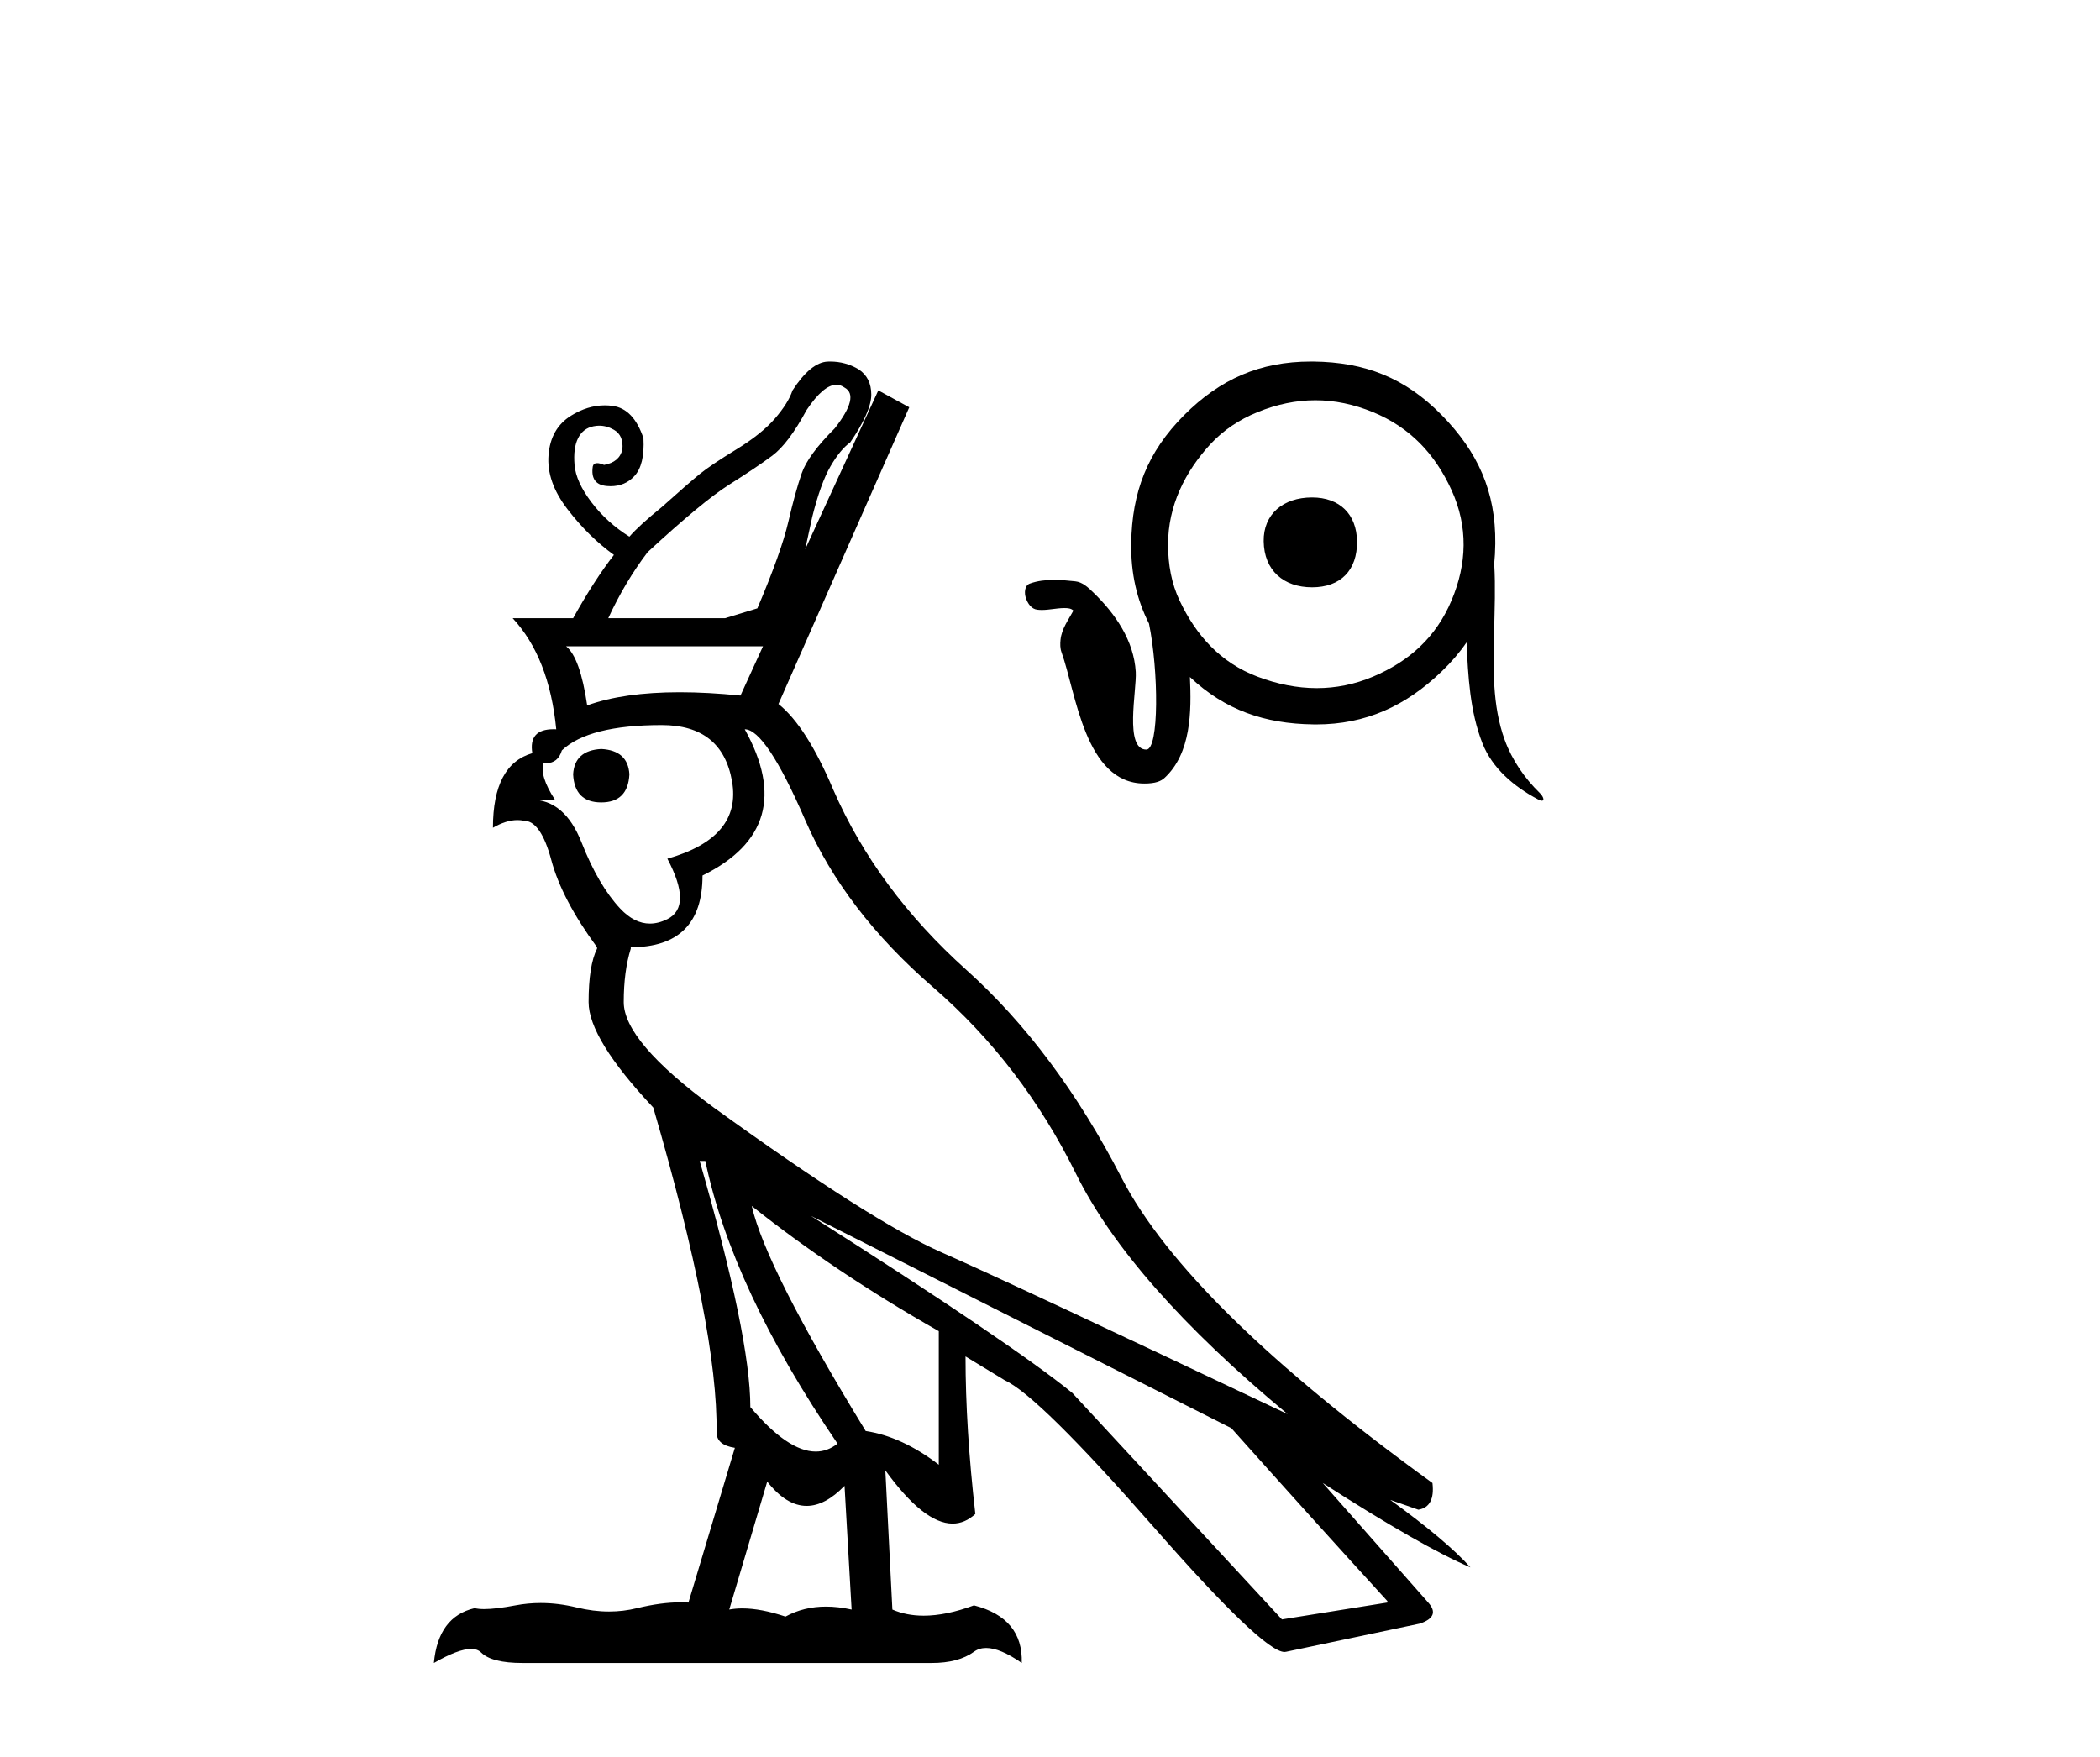 <?xml version='1.0' encoding='UTF-8' standalone='yes'?><svg xmlns='http://www.w3.org/2000/svg' xmlns:xlink='http://www.w3.org/1999/xlink' width='49.0' height='41.0' ><path d='M 19.516 8.98 Q 19.616 8.98 19.706 9.045 Q 20.067 9.242 19.477 9.997 Q 18.853 10.62 18.706 11.047 Q 18.558 11.474 18.394 12.179 Q 18.23 12.885 17.672 14.197 L 16.917 14.427 L 14.193 14.427 Q 14.587 13.574 15.112 12.885 Q 16.392 11.703 17.016 11.309 Q 17.639 10.916 18.016 10.637 Q 18.394 10.358 18.82 9.57 Q 19.214 8.98 19.516 8.98 ZM 17.803 15.083 L 17.278 16.232 Q 16.512 16.155 15.86 16.155 Q 14.554 16.155 13.701 16.462 Q 13.537 15.346 13.209 15.083 ZM 14.029 17.479 Q 13.406 17.512 13.373 18.07 Q 13.406 18.726 14.029 18.726 Q 14.653 18.726 14.686 18.07 Q 14.653 17.512 14.029 17.479 ZM 15.44 16.921 Q 16.851 16.921 17.081 18.234 Q 17.311 19.546 15.572 20.039 Q 16.162 21.154 15.572 21.45 Q 15.363 21.554 15.165 21.554 Q 14.801 21.554 14.472 21.204 Q 13.964 20.662 13.57 19.661 Q 13.176 18.66 12.388 18.66 L 12.946 18.66 Q 12.585 18.102 12.684 17.807 L 12.684 17.807 Q 12.714 17.81 12.742 17.81 Q 13.021 17.81 13.11 17.512 Q 13.734 16.921 15.44 16.921 ZM 17.377 17.019 Q 17.869 17.019 18.788 19.136 Q 19.706 21.253 21.774 23.041 Q 23.841 24.83 25.105 27.389 Q 26.368 29.949 30.044 33.001 Q 23.612 29.949 21.971 29.227 Q 20.33 28.505 16.655 25.847 Q 14.554 24.305 14.554 23.386 Q 14.554 22.664 14.718 22.139 L 14.718 22.106 Q 16.392 22.106 16.392 20.432 Q 18.656 19.317 17.377 17.019 ZM 16.458 27.094 Q 17.081 30.08 19.542 33.69 Q 19.309 33.875 19.034 33.875 Q 18.385 33.875 17.508 32.837 Q 17.508 31.196 16.326 27.094 ZM 17.541 28.144 Q 19.477 29.686 21.905 31.065 L 21.905 34.182 Q 21.052 33.526 20.199 33.395 Q 17.869 29.588 17.541 28.144 ZM 17.902 34.576 Q 18.348 35.143 18.822 35.143 Q 19.253 35.143 19.706 34.675 L 19.871 37.562 Q 19.558 37.493 19.274 37.493 Q 18.753 37.493 18.328 37.726 Q 17.755 37.535 17.321 37.535 Q 17.159 37.535 17.016 37.562 L 17.902 34.576 ZM 18.919 28.374 L 28.731 33.329 Q 30.634 35.462 32.373 37.365 L 32.373 37.398 L 29.912 37.792 L 25.023 32.509 Q 23.612 31.36 18.919 28.374 ZM 19.373 8.437 Q 19.343 8.437 19.313 8.438 Q 18.919 8.454 18.492 9.111 Q 18.394 9.406 18.082 9.767 Q 17.77 10.128 17.18 10.489 Q 16.589 10.85 16.326 11.063 Q 16.064 11.277 15.44 11.835 Q 14.915 12.261 14.686 12.524 Q 14.161 12.196 13.8 11.72 Q 13.439 11.244 13.406 10.85 Q 13.373 10.456 13.488 10.227 Q 13.603 9.997 13.849 9.948 Q 13.916 9.934 13.982 9.934 Q 14.158 9.934 14.325 10.03 Q 14.554 10.161 14.522 10.489 Q 14.456 10.784 14.095 10.85 Q 13.996 10.808 13.934 10.808 Q 13.851 10.808 13.832 10.883 Q 13.767 11.309 14.161 11.342 Q 14.204 11.346 14.246 11.346 Q 14.582 11.346 14.8 11.113 Q 15.047 10.85 15.014 10.227 Q 14.784 9.537 14.292 9.472 Q 14.202 9.46 14.113 9.46 Q 13.713 9.46 13.324 9.701 Q 12.848 9.997 12.799 10.62 Q 12.749 11.244 13.242 11.884 Q 13.734 12.524 14.325 12.95 Q 13.865 13.541 13.373 14.427 L 11.962 14.427 Q 12.815 15.346 12.979 17.019 Q 12.945 17.018 12.912 17.018 Q 12.328 17.018 12.421 17.577 Q 11.502 17.84 11.502 19.317 Q 11.809 19.138 12.075 19.138 Q 12.151 19.138 12.224 19.153 Q 12.618 19.153 12.864 20.071 Q 13.11 20.99 13.931 22.106 L 13.931 22.139 Q 13.734 22.533 13.734 23.386 Q 13.734 24.239 15.243 25.847 Q 16.753 31.032 16.72 33.427 Q 16.72 33.723 17.147 33.788 L 16.064 37.398 Q 15.976 37.393 15.885 37.393 Q 15.427 37.393 14.866 37.529 Q 14.546 37.608 14.211 37.608 Q 13.842 37.608 13.455 37.513 Q 13.028 37.409 12.617 37.409 Q 12.318 37.409 12.028 37.464 Q 11.568 37.551 11.298 37.551 Q 11.163 37.551 11.076 37.529 Q 10.223 37.726 10.124 38.809 Q 10.693 38.481 10.992 38.481 Q 11.141 38.481 11.224 38.563 Q 11.47 38.809 12.192 38.809 L 21.741 38.809 Q 22.365 38.809 22.726 38.547 Q 22.846 38.459 23.01 38.459 Q 23.338 38.459 23.841 38.809 Q 23.874 37.759 22.726 37.464 Q 22.076 37.705 21.553 37.705 Q 21.15 37.705 20.822 37.562 L 20.658 34.314 L 20.658 34.314 Q 21.556 35.556 22.227 35.556 Q 22.513 35.556 22.758 35.331 Q 22.529 33.329 22.529 31.655 L 22.529 31.655 L 23.447 32.213 Q 24.235 32.574 26.91 35.626 Q 29.474 38.552 29.972 38.552 Q 29.993 38.552 30.011 38.547 L 33.128 37.89 Q 33.62 37.726 33.325 37.398 L 30.864 34.609 L 30.864 34.609 Q 33.161 36.086 34.31 36.578 Q 33.752 35.954 32.439 35.003 L 32.439 35.003 L 33.095 35.232 Q 33.489 35.167 33.424 34.609 Q 27.714 30.474 26.171 27.488 Q 24.629 24.502 22.545 22.631 Q 20.461 20.76 19.444 18.431 Q 18.82 16.954 18.164 16.429 L 21.216 9.505 L 20.494 9.111 L 18.788 12.819 L 18.952 12.064 Q 19.149 11.277 19.378 10.883 Q 19.608 10.489 19.838 10.325 Q 20.33 9.603 20.33 9.209 Q 20.33 8.815 20.035 8.619 Q 19.732 8.437 19.373 8.437 Z' style='fill:#000000;stroke:none' /><path d='M 30.615 11.609 C 29.934 11.609 29.477 12.004 29.486 12.631 C 29.495 13.313 29.952 13.706 30.615 13.706 C 31.278 13.706 31.673 13.311 31.664 12.631 C 31.655 12.003 31.261 11.609 30.615 11.609 ZM 30.693 9.341 C 31.141 9.341 31.589 9.434 32.04 9.62 C 32.903 9.976 33.484 10.595 33.868 11.435 C 34.259 12.291 34.231 13.157 33.868 14.015 C 33.506 14.871 32.885 15.431 32.04 15.79 C 31.607 15.973 31.167 16.059 30.726 16.059 C 30.262 16.059 29.797 15.964 29.338 15.79 C 28.48 15.464 27.91 14.832 27.524 14.015 C 27.335 13.617 27.256 13.177 27.255 12.712 C 27.253 11.808 27.648 11.009 28.249 10.359 C 28.547 10.039 28.914 9.793 29.338 9.62 C 29.793 9.434 30.243 9.341 30.692 9.341 C 30.692 9.341 30.692 9.341 30.693 9.341 ZM 30.586 8.437 C 30.586 8.437 30.586 8.437 30.585 8.437 C 29.4 8.437 28.468 8.848 27.631 9.687 C 26.775 10.545 26.411 11.479 26.395 12.685 C 26.385 13.381 26.526 13.995 26.81 14.553 C 27.035 15.653 27.048 17.493 26.748 17.493 C 26.228 17.493 26.526 16.111 26.501 15.68 C 26.457 14.947 26.024 14.322 25.51 13.826 C 25.391 13.711 25.261 13.584 25.089 13.566 C 24.928 13.549 24.76 13.533 24.592 13.533 C 24.399 13.533 24.207 13.554 24.029 13.619 C 23.902 13.665 23.897 13.845 23.939 13.962 C 23.982 14.084 24.064 14.212 24.204 14.229 C 24.239 14.233 24.274 14.235 24.309 14.235 C 24.481 14.235 24.65 14.193 24.822 14.191 C 24.829 14.191 24.836 14.191 24.843 14.191 C 24.915 14.191 24.995 14.197 25.046 14.25 C 24.93 14.466 24.771 14.675 24.746 14.929 C 24.736 15.029 24.735 15.129 24.77 15.225 C 25.106 16.153 25.31 18.285 26.702 18.285 C 26.965 18.285 27.091 18.23 27.175 18.152 C 27.793 17.578 27.803 16.606 27.765 15.8 L 27.765 15.8 C 28.582 16.569 29.503 16.89 30.642 16.905 C 30.664 16.906 30.686 16.906 30.708 16.906 C 31.874 16.906 32.803 16.473 33.64 15.669 C 33.867 15.451 34.059 15.226 34.219 14.992 C 34.257 15.789 34.296 16.591 34.588 17.341 C 34.818 17.932 35.332 18.361 35.883 18.653 C 35.926 18.676 35.957 18.686 35.978 18.686 C 36.047 18.686 36.005 18.581 35.927 18.505 C 35.575 18.162 35.282 17.74 35.11 17.268 C 34.814 16.455 34.844 15.58 34.863 14.732 C 34.874 14.214 34.896 13.695 34.866 13.177 L 34.866 13.177 C 34.865 13.177 34.864 13.177 34.863 13.177 C 34.879 13.018 34.888 12.854 34.89 12.685 C 34.904 11.47 34.481 10.544 33.64 9.687 C 32.786 8.818 31.852 8.45 30.642 8.437 C 30.623 8.437 30.605 8.437 30.586 8.437 Z' style='fill:#000000;stroke:none' /></svg>